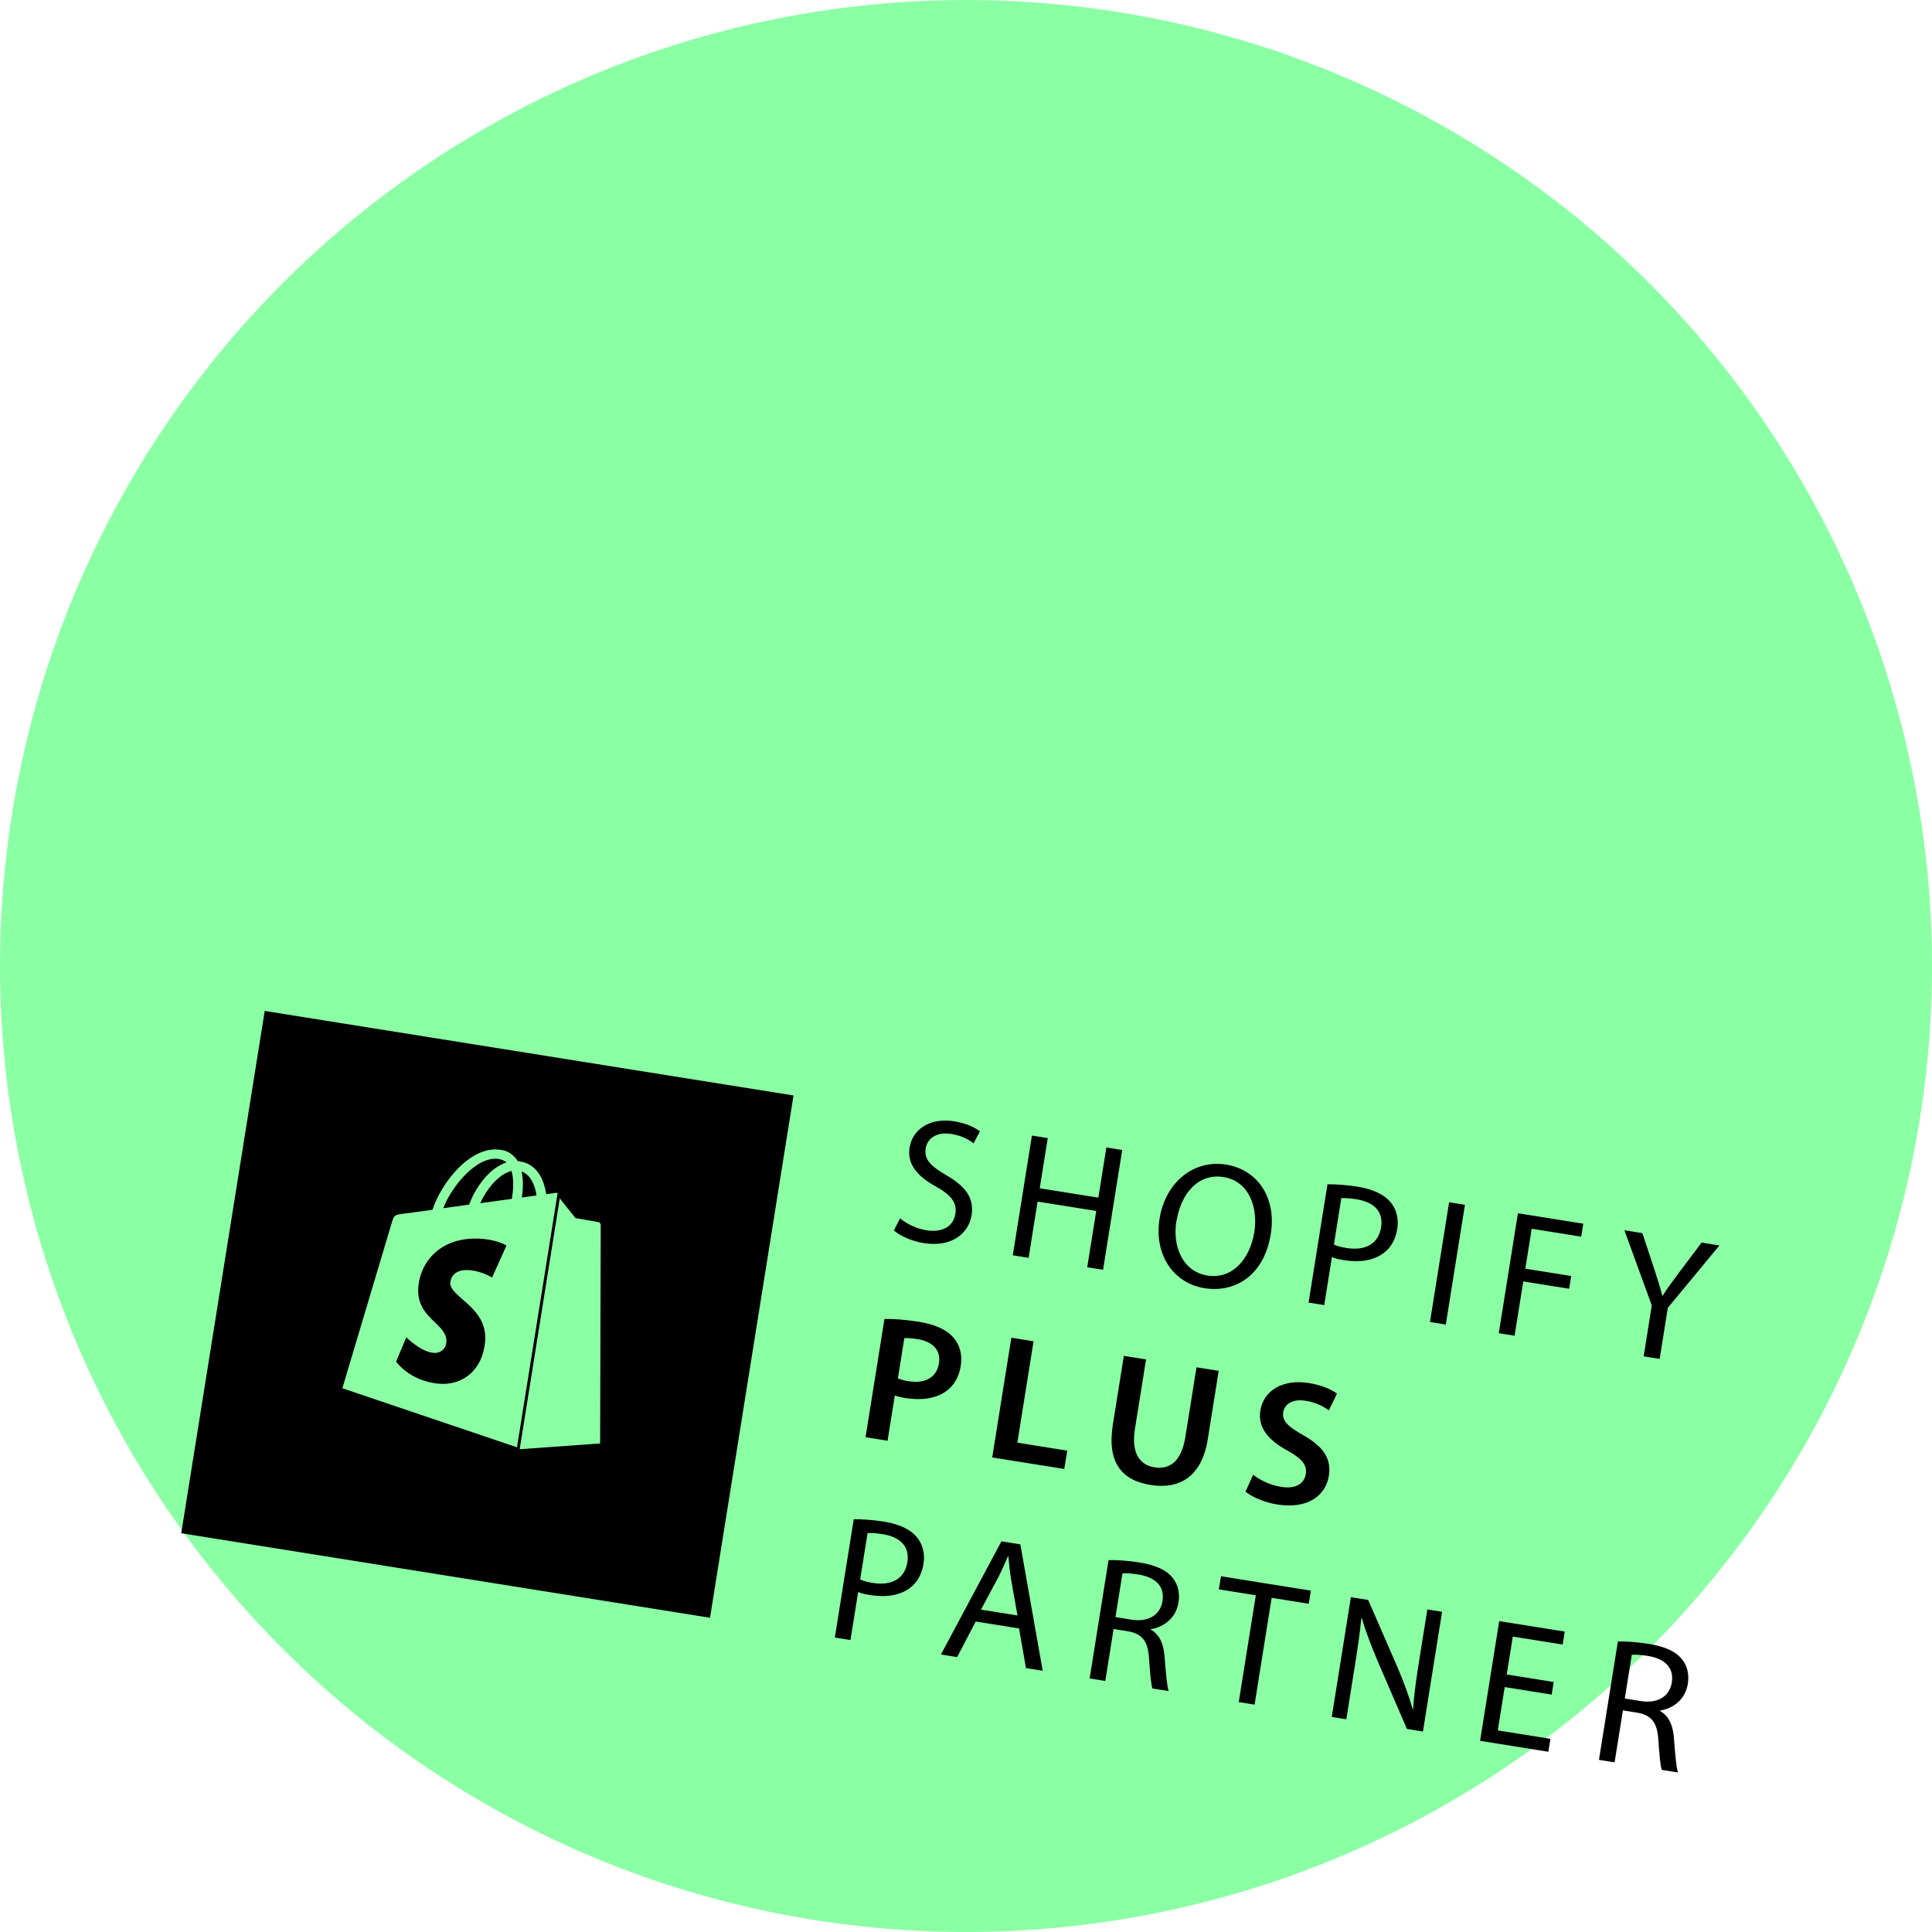 <svg xmlns="http://www.w3.org/2000/svg" fill="none" viewBox="0 0 181 181" height="181" width="181">
<circle fill="#8BFFA4" r="90.5" cy="90.5" cx="90.5"></circle>
<g filter="url(#filter0_i_2741_5440)">
<path fill="black" d="M84.299 74.513C85.019 75.112 85.886 75.507 86.81 75.657C88.31 75.897 89.32 75.265 89.501 74.136C89.668 73.09 89.151 72.386 87.708 71.568C85.955 70.614 84.965 69.472 85.215 67.905C85.495 66.152 87.169 65.091 89.386 65.445C90.546 65.63 91.355 66.036 91.807 66.384L91.206 67.515C90.883 67.238 90.168 66.797 89.144 66.633C87.575 66.382 86.85 67.199 86.726 67.974C86.559 69.017 87.177 69.633 88.649 70.492C90.457 71.541 91.282 72.622 91.021 74.257C90.76 75.891 89.225 77.286 86.53 76.855C85.438 76.681 84.28 76.168 83.747 75.668L84.333 74.519L84.299 74.513ZM98.159 67.019L97.408 71.72L102.9 72.598L103.651 67.897L105.135 68.134L103.342 79.354L101.858 79.117L102.701 73.844L97.209 72.966L96.366 78.237L94.883 78L96.676 66.782L98.159 67.019ZM119.054 76.008C118.438 79.866 115.739 81.542 112.84 81.079C109.942 80.616 108.093 77.954 108.634 74.567C109.175 71.182 111.813 69.013 114.848 69.498C117.883 69.983 119.59 72.657 119.054 76.008ZM110.211 74.768C109.826 77.177 110.798 79.526 113.117 79.896C115.435 80.267 117.102 78.374 117.511 75.814C117.869 73.573 117.065 71.061 114.627 70.671C112.186 70.281 110.622 72.313 110.229 74.771L110.211 74.768ZM124.365 71.345C125.099 71.343 126.037 71.389 127.23 71.58C128.663 71.809 129.683 72.317 130.271 73.016C130.799 73.653 131.063 74.525 130.904 75.518C130.745 76.513 130.305 77.289 129.631 77.785C128.716 78.485 127.389 78.688 125.956 78.459C125.513 78.388 125.104 78.322 124.78 78.166L124.061 82.664L122.593 82.429L124.365 71.345ZM124.966 76.988C125.274 77.141 125.678 77.24 126.157 77.317C127.93 77.6 129.141 76.913 129.387 75.38C129.632 73.847 128.663 73.001 127.062 72.745C126.414 72.641 125.926 72.633 125.663 72.642L124.965 77.006L124.966 76.988ZM137.244 73.266L135.451 84.486L133.967 84.249L135.76 73.029L137.244 73.266ZM142.208 74.06L148.329 75.038L148.135 76.252L143.497 75.511L142.9 79.251L147.197 79.938L147.006 81.132L142.709 80.445L141.895 85.533L140.412 85.296L142.208 74.06ZM153.986 87.465L154.748 82.698L152.183 75.654L153.871 75.924L154.978 79.28C155.271 80.19 155.518 80.937 155.732 81.784L155.767 81.79C156.191 81.097 156.703 80.419 157.281 79.648L159.414 76.81L161.084 77.077L156.25 82.92L155.486 87.705L153.986 87.465ZM82.892 83.962C83.665 83.948 84.722 84.013 86.103 84.233C87.621 84.476 88.679 84.972 89.301 85.677C89.893 86.342 90.18 87.286 90.011 88.348C89.841 89.409 89.361 90.23 88.633 90.735C87.666 91.427 86.324 91.611 84.84 91.374C84.448 91.311 84.109 91.24 83.831 91.126L83.152 95.371L81.089 95.041L82.861 83.955L82.892 83.962ZM84.12 89.531C84.382 89.642 84.701 89.728 85.127 89.796C86.68 90.044 87.755 89.439 87.965 88.123C88.161 86.895 87.4 86.082 85.95 85.851C85.388 85.761 84.953 85.741 84.723 85.757L84.118 89.547L84.12 89.531ZM94.749 85.719L96.83 86.052L95.312 95.552L99.985 96.299L99.71 98.017L92.956 96.938L94.749 85.719ZM107.371 87.737L106.326 94.272C105.976 96.463 106.732 97.637 108.147 97.863C109.648 98.103 110.696 97.234 111.049 95.027L112.094 88.492L114.175 88.824L113.149 95.242C112.597 98.695 110.541 99.955 107.795 99.516C105.049 99.077 103.696 97.376 104.261 93.84L105.287 87.42L107.367 87.753L107.371 87.737ZM117.395 98.546C117.998 99.039 118.971 99.525 120.028 99.694C121.357 99.907 122.188 99.416 122.337 98.489C122.471 97.648 121.972 97.049 120.623 96.298C118.853 95.342 117.817 94.156 118.075 92.539C118.369 90.703 120.142 89.57 122.615 89.965C123.842 90.161 124.706 90.559 125.255 90.957L124.496 92.529C123.852 92.057 123.103 91.748 122.313 91.628C121.001 91.418 120.327 92.018 120.222 92.676C120.085 93.535 120.685 94.046 122.113 94.861C123.971 95.919 124.753 97.045 124.494 98.662C124.206 100.465 122.575 101.811 119.642 101.342C118.432 101.148 117.24 100.611 116.685 100.142L117.418 98.515L117.395 98.546ZM79.983 102.724C80.718 102.72 81.656 102.766 82.849 102.957C84.281 103.186 85.3 103.696 85.89 104.394C86.417 105.032 86.68 105.902 86.521 106.897C86.362 107.89 85.923 108.666 85.249 109.163C84.334 109.863 83.007 110.066 81.574 109.837C81.131 109.766 80.722 109.701 80.396 109.545L79.677 114.042L78.211 113.808L79.983 102.724ZM80.584 108.366C80.893 108.518 81.297 108.617 81.774 108.694C83.548 108.977 84.76 108.29 85.005 106.757C85.25 105.225 84.281 104.38 82.679 104.123C82.032 104.02 81.544 104.01 81.279 104.02L80.582 108.383L80.584 108.366ZM91.41 112.307L89.672 115.64L88.153 115.397L93.818 104.796L95.591 105.079L97.686 116.921L96.118 116.67L95.469 112.956L91.41 112.307ZM95.328 111.76L94.719 108.344C94.599 107.564 94.533 106.881 94.468 106.196L94.435 106.191C94.159 106.821 93.877 107.484 93.549 108.122L91.903 111.194L95.332 111.742L95.33 111.758L95.328 111.76ZM103.854 106.557C104.628 106.526 105.7 106.611 106.722 106.774C108.274 107.022 109.269 107.474 109.867 108.226C110.35 108.804 110.551 109.631 110.411 110.507C110.174 111.99 109.062 112.814 107.805 113.028L107.799 113.06C108.619 113.504 109.019 114.396 109.106 115.602C109.231 117.229 109.332 118.349 109.484 118.823L107.966 118.581C107.847 118.234 107.744 117.232 107.647 115.765C107.55 114.179 107.033 113.473 105.709 113.229L104.328 113.008L103.55 117.876L102.082 117.642L103.854 106.557ZM104.504 111.895L106.006 112.135C107.574 112.386 108.698 111.701 108.906 110.405C109.14 108.938 108.181 108.147 106.63 107.899C105.914 107.784 105.408 107.773 105.158 107.802L104.504 111.895ZM117.652 109.85L114.19 109.297L114.386 108.067L122.81 109.414L122.614 110.644L119.136 110.088L117.536 120.094L116.052 119.856L117.652 109.85ZM124.766 121.249L126.559 110.029L128.179 110.288L130.904 116.546C131.529 117.994 131.989 119.277 132.35 120.525L132.382 120.531C132.489 118.994 132.69 117.627 132.97 115.875L133.721 111.176L135.102 111.396L133.309 122.615L131.809 122.375L129.103 116.103C128.521 114.714 127.958 113.311 127.59 112.009L127.538 112.001C127.395 113.446 127.194 114.813 126.898 116.667L126.131 121.467L124.75 121.247L124.766 121.249ZM145.37 119.153L140.97 118.45L140.322 122.509L145.252 123.297L145.058 124.509L138.662 123.487L140.455 112.268L146.594 113.25L146.4 114.464L141.727 113.717L141.159 117.27L145.559 117.973L145.368 119.169L145.37 119.153ZM151.57 114.184C152.344 114.152 153.415 114.238 154.438 114.401C155.99 114.649 156.985 115.101 157.582 115.853C158.066 116.431 158.267 117.258 158.127 118.133C157.89 119.616 156.778 120.441 155.52 120.655L155.515 120.687C156.335 121.13 156.735 122.022 156.822 123.228C156.947 124.855 157.048 125.976 157.199 126.45L155.682 126.207C155.563 125.861 155.459 124.859 155.361 123.392C155.266 121.806 154.749 121.1 153.423 120.855L152.042 120.634L151.264 125.503L149.798 125.268L151.57 114.184ZM152.22 119.522L153.721 119.762C155.29 120.013 156.414 119.328 156.621 118.032C156.856 116.565 155.897 115.773 154.346 115.525C153.63 115.411 153.124 115.4 152.874 115.429L152.22 119.522Z"></path>
<path fill="black" d="M74.341 63.024L24.8 55.105L16.979 104.039L66.519 111.958L74.341 63.024ZM48.888 72.585C48.993 71.927 49.056 70.988 48.858 70.145C49.834 70.491 50.166 71.701 50.265 72.39C49.854 72.445 49.389 72.51 48.888 72.585ZM42.182 80.513C42.127 81.071 42.674 81.551 43.339 82.13C44.355 83.016 45.637 84.135 45.445 86.132C45.205 88.735 43.356 90.237 41.081 90.028C38.342 89.763 37.108 87.96 37.108 87.96L38.068 85.677C38.068 85.677 39.391 87.029 40.598 87.136C40.74 87.157 40.885 87.148 41.024 87.112C41.163 87.075 41.293 87.011 41.407 86.923C41.521 86.834 41.616 86.724 41.686 86.598C41.756 86.472 41.8 86.333 41.816 86.19C41.892 85.385 41.344 84.858 40.729 84.265C39.941 83.506 39.039 82.636 39.194 80.933C39.426 78.38 41.538 76.109 45.31 76.47C46.757 76.615 47.45 77.088 47.45 77.088L46.099 80.086C46.099 80.086 45.211 79.511 44.074 79.399C42.404 79.236 42.222 80.26 42.199 80.516L42.182 80.513ZM46.685 68.968C46.992 69.016 47.254 69.128 47.456 69.297C47.035 69.441 46.64 69.653 46.287 69.924C45.293 70.679 44.424 71.957 43.955 73.248C43.404 73.328 42.854 73.403 42.327 73.474L41.522 73.585C42.319 71.553 44.611 68.705 46.685 68.968ZM46.976 72.846C46.331 72.932 45.661 73.021 44.99 73.119C45.428 72.136 46.117 71.21 46.856 70.637C47.134 70.421 47.502 70.204 47.921 70.097C48.175 70.915 48.073 71.988 47.957 72.712L46.976 72.846ZM52.035 72.155C52.035 72.155 51.711 72.206 51.176 72.276C51.122 71.935 51.041 71.599 50.935 71.27C50.53 70.083 49.769 69.374 48.728 69.208L48.507 69.173L48.42 69.055C48.239 68.785 48 68.559 47.721 68.395C47.441 68.231 47.128 68.132 46.805 68.106C45.47 67.927 43.989 68.657 42.628 70.167C41.672 71.225 40.873 72.616 40.52 73.735C39.603 73.867 38.685 73.99 37.766 74.105C36.961 74.22 36.924 74.23 36.706 74.939C36.552 75.467 32.075 90.455 32.075 90.455L48.435 95.988L52.244 72.154C52.244 72.154 52.089 72.146 52.035 72.154L52.035 72.155ZM56.221 95.627L48.686 96.167L52.442 72.668C52.849 73.183 53.913 74.51 53.913 74.51L56.056 74.888C56.159 74.904 56.284 75.01 56.278 75.148C56.273 75.284 56.223 95.628 56.223 95.628L56.221 95.627Z" clip-rule="evenodd" fill-rule="evenodd"></path>
</g>
<defs>
<filter color-interpolation-filters="sRGB" filterUnits="userSpaceOnUse" height="110.947" width="144.105" y="55.105" x="16.979" id="filter0_i_2741_5440">
<feFlood result="BackgroundImageFix" flood-opacity="0"></feFlood>
<feBlend result="shape" in2="BackgroundImageFix" in="SourceGraphic" mode="normal"></feBlend>
<feColorMatrix result="hardAlpha" values="0 0 0 0 0 0 0 0 0 0 0 0 0 0 0 0 0 0 127 0" type="matrix" in="SourceAlpha"></feColorMatrix>
<feOffset dy="39.604"></feOffset>
<feGaussianBlur stdDeviation="19.802"></feGaussianBlur>
<feComposite k3="1" k2="-1" operator="arithmetic" in2="hardAlpha"></feComposite>
<feColorMatrix values="0 0 0 0 0 0 0 0 0 0 0 0 0 0 0 0 0 0 0.25 0" type="matrix"></feColorMatrix>
<feBlend result="effect1_innerShadow_2741_5440" in2="shape" mode="normal"></feBlend>
</filter>
</defs>
</svg>
